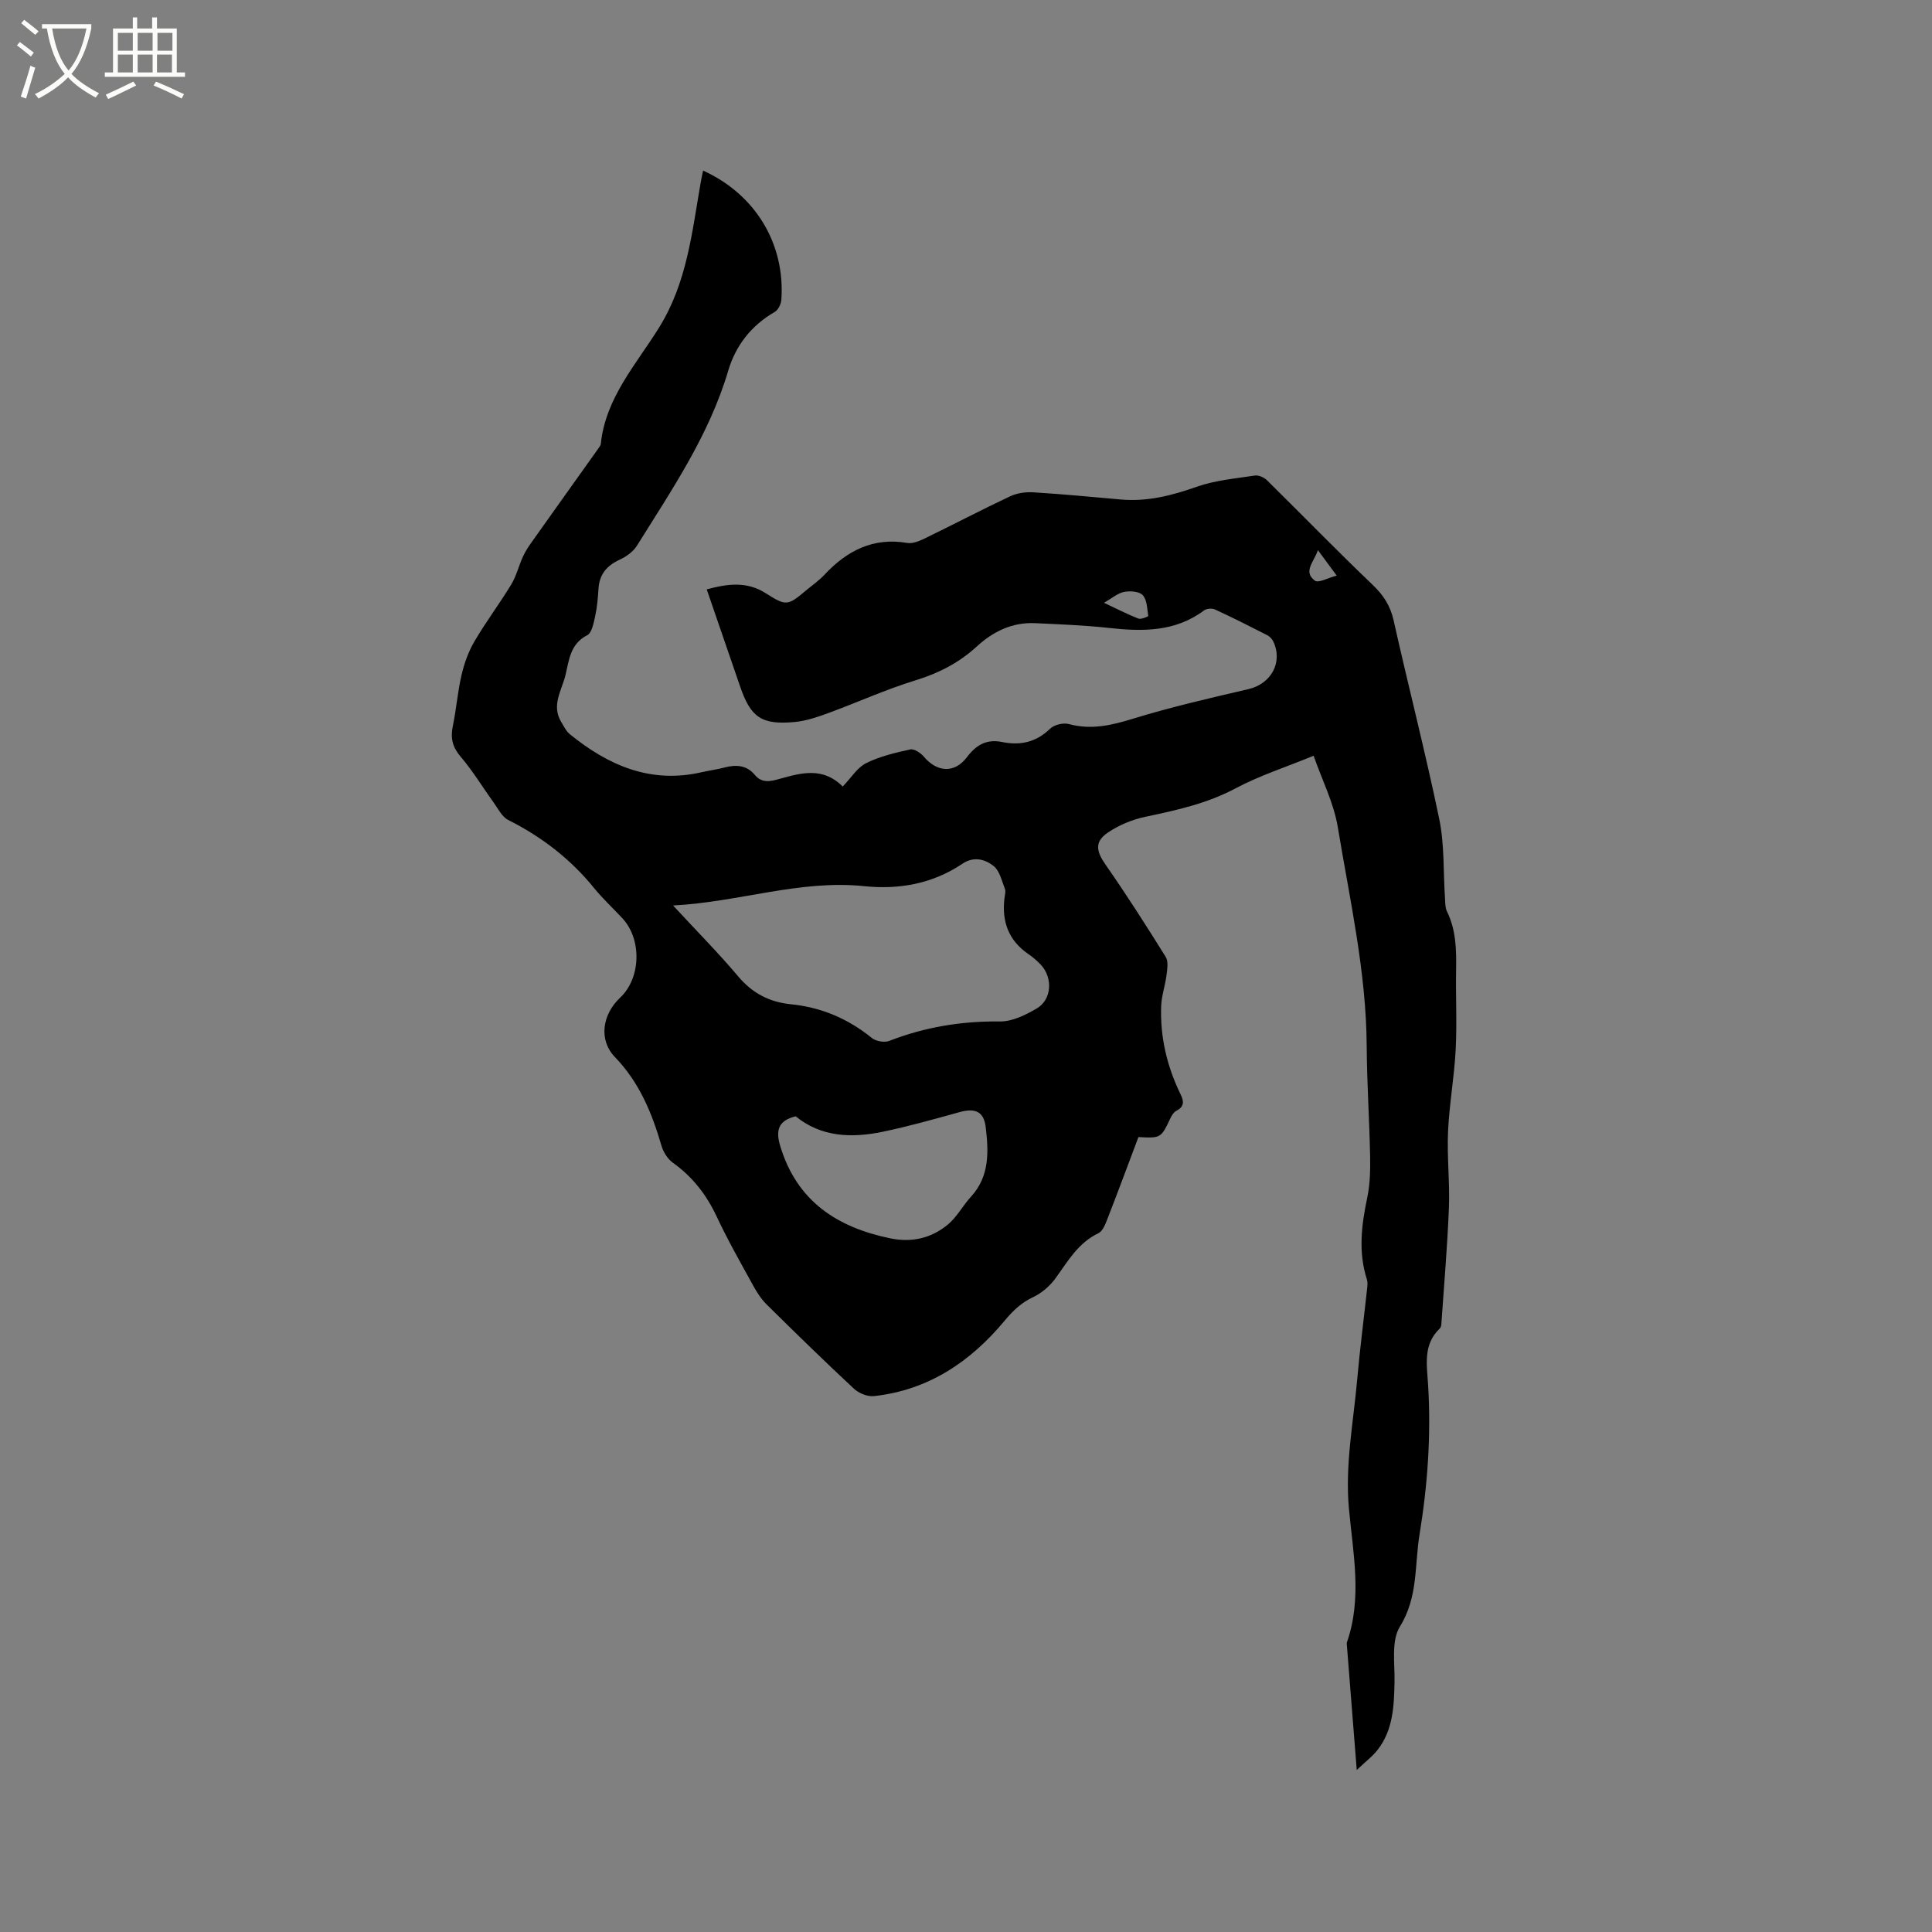 <svg enable-background="new 0 0 400 400" viewBox="0 0 400 400" xmlns="http://www.w3.org/2000/svg"><rect x="0" y="0" width="400" height="400" fill="#808080" stroke="none"/><path d="m6.4 11.7c-1-.8-1.9-1.6-2.9-2.3l.6-.7c.9.7 1.9 1.4 2.9 2.2zm-2.1 8.3c.7-2.1 1.4-4.2 2-6.4.2.1.6.3 1 .4-.7 2.3-1.3 4.4-1.9 6.4zm3-12.8c-1.1-.9-2.1-1.7-2.9-2.4l.6-.7c1 .8 2 1.5 3 2.4zm1.4-1.3v-.9h10.2v.9c-.9 4.2-2.3 7.3-4.1 9.4 1.3 1.4 3.2 2.7 5.7 4-.2.2-.4.5-.7.9-2.5-1.4-4.4-2.7-5.7-4.2-1.4 1.5-3.5 3-6.1 4.4 0 0 0 0-.1-.1-.3-.4-.5-.7-.7-.8 2.7-1.3 4.7-2.8 6.2-4.2-1.8-2.2-3-5.3-3.7-9.4zm9.2 0h-7.1c.6 3.8 1.7 6.7 3.4 8.7 1.7-2 2.9-4.8 3.7-8.7z" fill="#fbfcfa"/><path d="m31.6 3.6h.9v2.3h4.1v9.1h1.7v.9h-16.6v-.9h1.7v-9.1h4.1v-2.3h.9v2.3h3.1v-2.3zm-4 13.3.6.8c-1.9.9-3.8 1.9-5.8 2.8-.2-.3-.3-.6-.5-.9 2-.9 3.9-1.8 5.7-2.7zm-3.2-10.1v3.7h3.1v-3.7zm0 4.5v3.7h3.1v-3.7zm4.1-4.5v3.7h3.1v-3.7zm0 4.5v3.7h3.1v-3.7zm9.1 9.1c-2.1-1.1-4.1-2-5.8-2.7l.5-.8c2.2.9 4.1 1.8 5.8 2.6zm-1.9-13.6h-3.1v3.7h3.1zm-3.2 4.5v3.7h3.1v-3.7z" fill="#fbfcfa"/><path d="m280.9 366.46c-.74-9.34-1.39-17.56-2.04-25.79-.02-.21-.06-.44 0-.63 3.21-9.19 1.26-18.51.42-27.72-.82-9 .91-17.74 1.7-26.58.56-6.33 1.38-12.64 2.07-18.96.07-.62.14-1.31-.05-1.89-1.81-5.65-1.13-11.24.07-16.91.58-2.76.65-5.68.6-8.51-.15-7.63-.66-15.26-.71-22.89-.09-15.36-3.5-30.28-5.98-45.31-.82-4.98-3.23-9.7-5.01-14.8-5.87 2.41-11.25 4.13-16.16 6.75-5.93 3.16-12.24 4.53-18.68 5.89-2.72.57-5.49 1.73-7.78 3.28-2.78 1.89-2.38 3.87-.47 6.61 4.35 6.24 8.45 12.66 12.47 19.12.58.94.32 2.52.16 3.78-.26 2.12-1.01 4.21-1.1 6.33-.25 6.46 1.21 12.61 4.05 18.41.74 1.51.65 2.54-.95 3.37-.51.26-.9.9-1.16 1.45-1.99 4.19-1.98 4.2-6.65 3.96-2.13 5.66-4.26 11.4-6.48 17.1-.4 1.04-.96 2.4-1.82 2.81-4.18 2-6.3 5.78-8.84 9.29-1.17 1.62-2.88 3.1-4.67 3.94-2.49 1.17-4.2 2.84-5.94 4.93-7.05 8.47-15.78 14.34-27.02 15.56-1.33.15-3.13-.6-4.15-1.55-6.13-5.71-12.12-11.56-18.08-17.45-1.1-1.09-1.98-2.47-2.74-3.84-2.6-4.73-5.28-9.43-7.57-14.32-2.12-4.53-5-8.24-9.08-11.16-1.09-.78-1.99-2.23-2.37-3.55-1.97-6.77-4.56-13.07-9.62-18.32-3.44-3.56-2.62-8.83 1.08-12.31 4.3-4.04 4.53-12.06.45-16.44-1.95-2.1-4.07-4.05-5.87-6.27-4.89-6.02-10.85-10.6-17.77-14.08-1.29-.65-2.1-2.35-3.03-3.64-2.27-3.14-4.28-6.5-6.79-9.43-1.71-2-2.16-3.87-1.64-6.35.73-3.52 1-7.15 1.82-10.64.56-2.41 1.44-4.84 2.69-6.96 2.35-4.02 5.18-7.76 7.59-11.74 1.06-1.75 1.55-3.85 2.41-5.74.46-1.02 1.09-1.99 1.74-2.91 4.64-6.55 9.31-13.07 13.96-19.61.18-.26.4-.55.43-.85.99-9.56 7.38-16.5 12.1-24.13 5.76-9.3 6.78-19.68 8.58-29.97.14-.82.32-1.62.5-2.47 10.81 4.9 17.02 15.15 16.2 26.76-.06.88-.66 2.09-1.38 2.51-4.86 2.8-8.09 6.97-9.63 12.19-3.94 13.32-11.67 24.61-18.88 36.19-.77 1.24-2.21 2.28-3.57 2.9-2.68 1.23-4.22 3.04-4.4 6.03-.12 1.9-.28 3.82-.69 5.68-.31 1.4-.67 3.44-1.65 3.94-3.53 1.8-3.75 5.17-4.49 8.24-.77 3.17-2.98 6.28-.88 9.72.54.89 1.01 1.91 1.79 2.54 7.98 6.48 16.75 10.3 27.32 7.85 1.55-.36 3.14-.55 4.67-.96 2.41-.64 4.61-.51 6.3 1.53 1.55 1.86 3.43 1.29 5.25.78 4.46-1.24 8.89-2.44 12.95 1.62 1.75-1.81 3-3.92 4.85-4.84 2.83-1.41 6.03-2.16 9.14-2.84.8-.18 2.14.72 2.79 1.49 2.77 3.29 6.38 3.48 8.92.13 1.89-2.5 4.03-3.83 7.32-3.15 3.69.76 7.02.06 9.9-2.75.85-.83 2.75-1.29 3.91-.97 4.62 1.25 8.82.26 13.27-1.11 7.86-2.42 15.9-4.26 23.92-6.13 4.66-1.09 7.15-5.52 5.13-9.84-.25-.53-.74-1.05-1.26-1.32-3.58-1.83-7.18-3.65-10.83-5.33-.61-.28-1.72-.2-2.25.2-6.01 4.49-12.78 4.39-19.77 3.62-5.04-.55-10.13-.74-15.21-.98-4.72-.22-8.68 1.71-12.07 4.82-3.66 3.36-7.83 5.52-12.62 6.99-6.15 1.88-12.04 4.57-18.09 6.79-2.26.83-4.62 1.64-6.99 1.86-6.87.64-9.11-.94-11.31-7.36-2.27-6.61-4.54-13.21-6.91-20.1 4.29-1.15 8.29-1.72 12.25.82 4.19 2.68 4.54 2.57 8.27-.56 1.3-1.09 2.72-2.07 3.87-3.3 4.66-4.98 10.07-7.77 17.13-6.57 1.12.19 2.49-.39 3.6-.92 5.9-2.87 11.72-5.92 17.66-8.72 1.43-.68 3.23-.94 4.83-.84 6.03.37 12.04.94 18.06 1.48 5.51.5 10.63-.81 15.81-2.64 3.8-1.34 7.95-1.69 11.98-2.31.78-.12 1.91.36 2.51.95 7.31 7.19 14.45 14.56 21.87 21.64 2.25 2.15 3.68 4.32 4.37 7.38 3.07 13.73 6.6 27.37 9.45 41.14 1.1 5.31.82 10.9 1.19 16.36.06.93.02 1.97.41 2.77 1.89 3.86 1.96 7.94 1.89 12.1-.1 5.51.2 11.04-.09 16.54-.29 5.68-1.33 11.32-1.58 17-.23 5.25.39 10.54.18 15.79-.32 8.03-1.02 16.04-1.57 24.06-.02.3-.12.68-.33.87-3.49 3.32-2.66 7.53-2.41 11.62.64 10.41-.08 20.69-1.77 31.01-1.05 6.44-.27 12.96-4.07 19.09-1.82 2.94-1.03 7.62-1.11 11.51-.1 4.93-.29 9.81-3.44 13.92-1.03 1.36-2.47 2.43-4.38 4.25zm-141.55-178.99c4.82 5.21 9.36 9.79 13.5 14.7 2.94 3.49 6.5 5.31 10.89 5.75 6.3.63 11.82 2.98 16.75 6.97.85.69 2.61 1.01 3.61.62 7.4-2.88 15-4.12 22.96-4.03 2.53.03 5.29-1.35 7.59-2.69 3.11-1.82 3.37-6.32.87-9.02-.79-.85-1.69-1.62-2.65-2.27-4.1-2.83-5.49-6.77-4.9-11.57.08-.63.3-1.35.09-1.89-.65-1.66-1.09-3.75-2.34-4.74-1.77-1.41-4.11-2.06-6.47-.47-6.16 4.15-13.11 5.39-20.33 4.64-13.32-1.38-25.89 3.29-39.57 4zm25.39 43.65c-3.71.89-4.16 3.02-3.18 6.23 3.46 11.35 11.73 16.75 22.74 19.03 4.47.93 8.5-.02 11.91-2.82 1.92-1.58 3.14-3.97 4.85-5.83 3.86-4.22 3.62-9.33 3.02-14.38-.39-3.28-2.23-3.98-5.47-3.08-5.29 1.46-10.58 2.96-15.95 4.07-6.4 1.31-12.67 1.08-17.92-3.22zm63.83-106.32c2.59 1.22 4.81 2.36 7.11 3.27.56.22 2.07-.44 2.05-.53-.23-1.49-.23-3.31-1.13-4.31-.71-.79-2.63-.93-3.88-.68-1.34.27-2.53 1.33-4.15 2.25zm44.29-10.9c-.85 2.52-3.14 4.45-.62 6.32.73.54 2.71-.58 4.51-1.05-1.5-2.03-2.49-3.36-3.89-5.27z"/></svg>